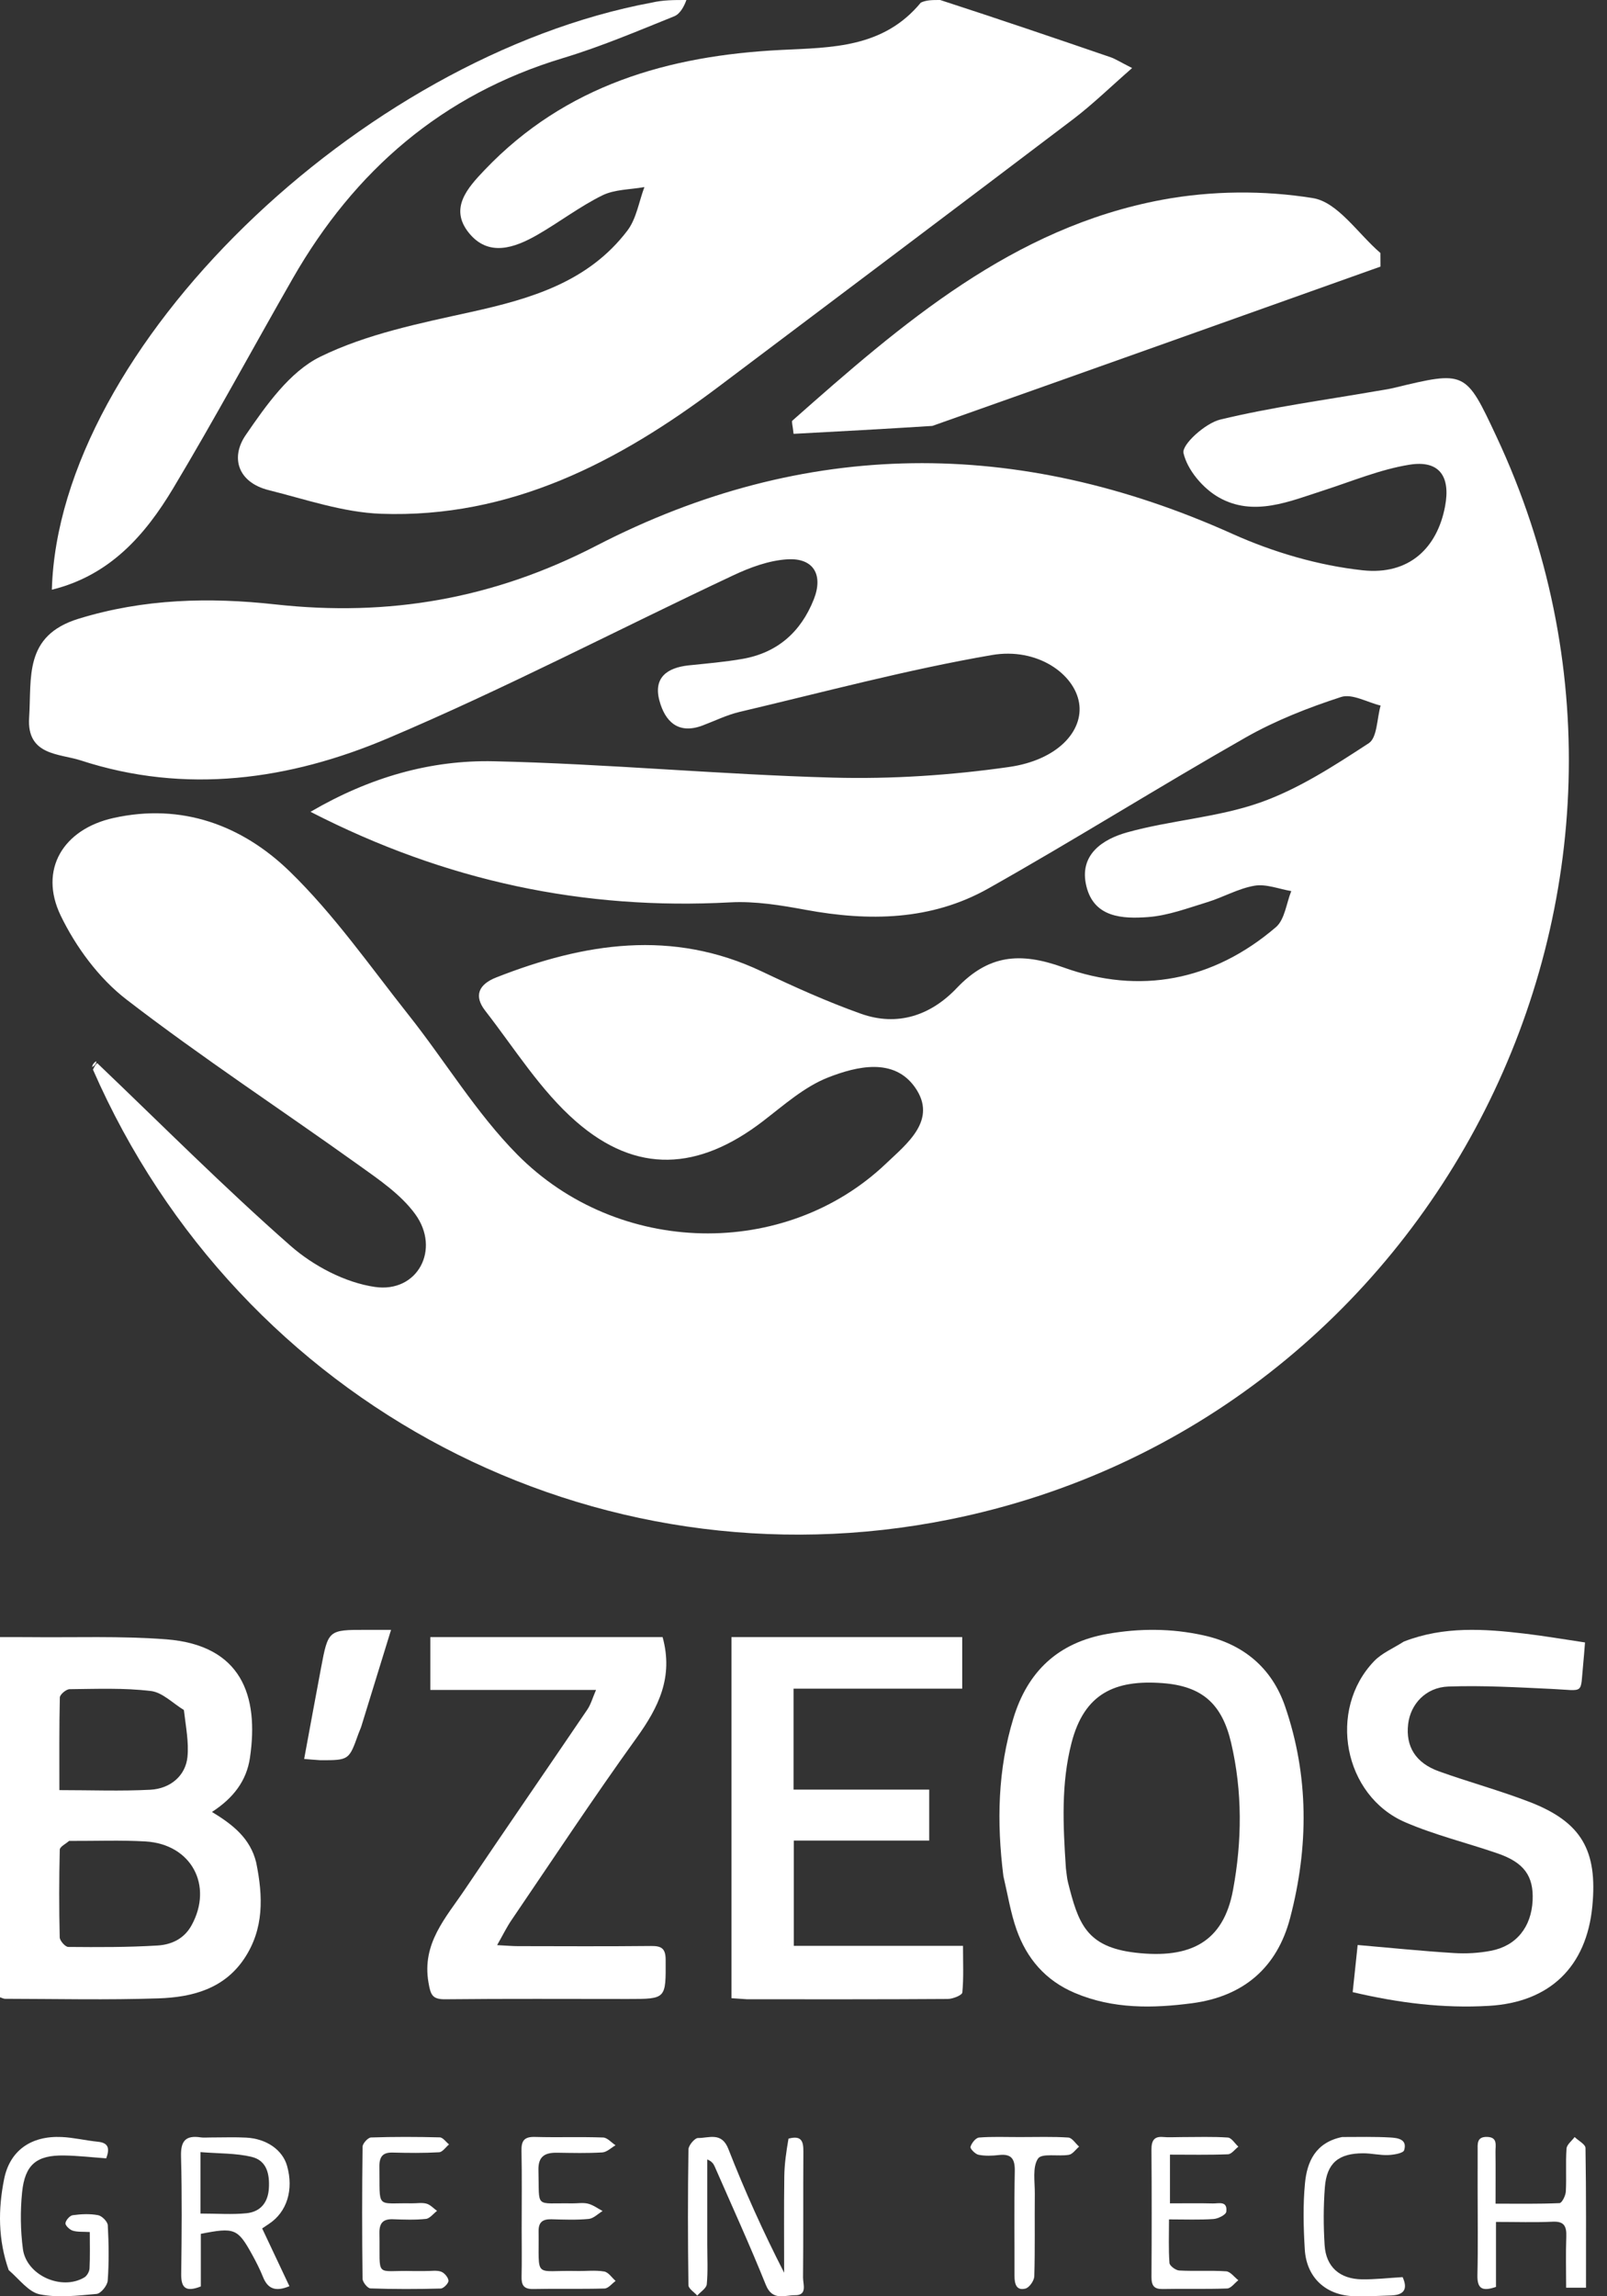 <svg width="63" height="90" viewBox="0 0 63 90" fill="none" xmlns="http://www.w3.org/2000/svg">
<rect x="0" y="0" width="63" height="90" fill="#333333" stroke="none"/>
<g clip-path="url(#clip0_88_2152)">
<path d="M36.858 9.54682e-10C39.158 0.747 41.352 1.493 43.544 2.245C43.713 2.303 43.867 2.405 44.383 2.667C43.524 3.417 42.832 4.094 42.067 4.675C37.444 8.181 32.805 11.667 28.17 15.157C24.245 18.112 20.007 20.319 14.935 20.137C13.459 20.084 11.991 19.575 10.536 19.211C9.328 18.909 9.025 17.938 9.632 17.053C10.43 15.889 11.357 14.569 12.555 13.982C14.378 13.088 16.46 12.671 18.471 12.227C20.824 11.707 23.067 11.049 24.596 9.038C24.951 8.571 25.047 7.906 25.263 7.332C24.708 7.433 24.097 7.419 23.611 7.659C22.727 8.096 21.931 8.707 21.073 9.201C20.166 9.723 19.141 10.081 18.373 9.117C17.611 8.16 18.327 7.367 19.001 6.66C22.169 3.339 26.2 2.178 30.629 1.957C32.593 1.859 34.627 1.889 36.102 0.1C36.325 -2.57045e-07 36.538 -2.82957e-07 36.858 9.54682e-10Z" fill="white"/>
<path d="M26.909 9.556e-10C26.831 0.219 26.676 0.541 26.431 0.639C24.99 1.219 23.554 1.83 22.069 2.277C17.34 3.703 13.903 6.681 11.479 10.91C9.909 13.651 8.409 16.434 6.786 19.143C5.688 20.974 4.305 22.555 2.033 23.113C2.299 13.67 14.074 2.24 25.561 0.1C26.002 -2.68221e-07 26.396 -2.82956e-07 26.909 9.556e-10Z" fill="white"/>
<path d="M3.812 41.668C6.327 44.067 8.781 46.536 11.39 48.828C12.289 49.617 13.53 50.27 14.695 50.44C16.372 50.685 17.284 48.965 16.276 47.584C15.714 46.813 14.855 46.232 14.06 45.663C11.029 43.493 7.905 41.446 4.955 39.173C3.88 38.345 2.974 37.118 2.379 35.885C1.51 34.083 2.477 32.499 4.446 32.061C7.13 31.464 9.493 32.349 11.349 34.147C13.093 35.838 14.507 37.873 16.025 39.789C17.458 41.597 18.666 43.618 20.275 45.247C24.239 49.26 30.792 49.361 34.736 45.604C35.554 44.825 36.767 43.892 35.872 42.619C35.047 41.445 33.597 41.788 32.472 42.227C31.534 42.593 30.724 43.32 29.904 43.949C27.384 45.88 24.961 46.029 22.584 43.957C21.191 42.743 20.173 41.094 19.022 39.614C18.569 39.031 18.76 38.582 19.459 38.308C22.904 36.955 26.355 36.408 29.874 38.079C31.144 38.682 32.433 39.264 33.757 39.734C35.188 40.242 36.489 39.797 37.503 38.731C38.739 37.432 39.968 37.296 41.69 37.917C44.675 38.994 47.562 38.445 50.02 36.339C50.368 36.04 50.429 35.405 50.622 34.925C50.142 34.845 49.639 34.638 49.185 34.714C48.547 34.822 47.954 35.169 47.325 35.361C46.562 35.594 45.791 35.886 45.008 35.944C44.02 36.017 42.894 35.972 42.591 34.739C42.284 33.492 43.242 32.886 44.198 32.621C45.911 32.145 47.741 32.041 49.406 31.453C50.914 30.921 52.307 30.012 53.66 29.13C53.994 28.913 53.979 28.16 54.125 27.654C53.603 27.528 53.009 27.177 52.575 27.318C51.29 27.736 50.007 28.238 48.835 28.904C45.446 30.832 42.142 32.91 38.745 34.823C36.51 36.082 34.064 36.118 31.581 35.659C30.611 35.48 29.608 35.315 28.632 35.367C22.896 35.676 17.483 34.545 12.173 31.818C14.493 30.464 16.879 29.782 19.359 29.837C23.796 29.936 28.225 30.359 32.662 30.478C34.958 30.54 37.285 30.386 39.559 30.061C41.471 29.787 42.485 28.643 42.303 27.545C42.115 26.408 40.66 25.369 38.884 25.674C35.557 26.247 32.283 27.128 28.992 27.903C28.493 28.021 28.021 28.256 27.538 28.437C26.581 28.795 26.07 28.27 25.852 27.462C25.607 26.558 26.156 26.169 26.995 26.079C27.7 26.005 28.409 25.947 29.107 25.825C30.476 25.586 31.396 24.772 31.903 23.493C32.284 22.532 31.896 21.859 30.866 21.922C30.142 21.966 29.399 22.242 28.731 22.557C24.215 24.68 19.784 26.998 15.193 28.942C11.351 30.57 7.273 31.145 3.164 29.803C2.34 29.534 1.043 29.622 1.142 28.127C1.246 26.565 0.92 24.917 3.077 24.252C5.635 23.464 8.21 23.404 10.794 23.689C15.238 24.179 19.34 23.475 23.376 21.39C31.549 17.167 39.908 17.143 48.319 20.926C49.918 21.645 51.687 22.164 53.423 22.352C55.246 22.548 56.344 21.473 56.651 19.849C56.876 18.666 56.422 18.025 55.254 18.214C54.109 18.398 53.008 18.861 51.893 19.22C50.542 19.655 49.152 20.262 47.793 19.502C47.168 19.152 46.547 18.422 46.397 17.757C46.323 17.427 47.252 16.585 47.84 16.444C49.847 15.96 51.904 15.685 53.942 15.331C54.174 15.29 54.409 15.26 54.637 15.205C57.455 14.525 57.455 14.524 58.668 17.114C66.934 34.763 56.34 55.715 37.209 59.557C23.332 62.343 9.407 55.096 3.645 41.923C3.728 41.742 3.77 41.705 3.812 41.668Z" fill="white"/>
<path d="M36.552 16.693C34.654 16.814 32.878 16.91 31.111 17.004C31.074 16.649 31.025 16.521 31.062 16.488C35.355 12.691 39.701 8.919 45.565 7.829C47.484 7.473 49.551 7.453 51.472 7.765C52.444 7.922 53.24 9.163 54.116 9.915C54.117 10.093 54.118 10.271 54.119 10.449C48.304 12.521 42.488 14.594 36.552 16.693Z" fill="white"/>
<path d="M3.616 41.825C3.61 41.756 3.676 41.64 3.777 41.596C3.77 41.705 3.728 41.742 3.616 41.825Z" fill="white"/>
<path d="M10.042 72.992C10.317 74.333 10.353 75.597 9.579 76.761C8.785 77.954 7.531 78.28 6.215 78.324C4.212 78.391 2.205 78.344 0.199 78.341C0.141 78.341 0.082 78.308 0 78.281C0 73.602 0 68.922 0 64.165C0.389 64.165 0.757 64.162 1.126 64.166C2.922 64.186 4.725 64.114 6.511 64.251C9.466 64.479 10.159 66.459 9.798 68.899C9.666 69.791 9.154 70.472 8.31 71.017C9.133 71.517 9.809 72.05 10.042 72.992ZM2.708 72.153C2.581 72.267 2.346 72.379 2.343 72.496C2.315 73.641 2.314 74.787 2.341 75.932C2.344 76.065 2.558 76.307 2.675 76.308C3.843 76.318 5.013 76.323 6.178 76.252C6.716 76.219 7.215 75.995 7.509 75.462C8.367 73.905 7.505 72.283 5.71 72.174C4.753 72.117 3.79 72.157 2.708 72.153ZM7.209 67.022C6.779 66.762 6.37 66.331 5.914 66.277C4.864 66.151 3.791 66.195 2.728 66.206C2.594 66.207 2.348 66.415 2.346 66.531C2.317 67.729 2.328 68.927 2.328 70.162C3.567 70.162 4.733 70.207 5.893 70.147C6.695 70.104 7.278 69.583 7.349 68.861C7.406 68.286 7.288 67.695 7.209 67.022Z" fill="white"/>
<path d="M39.336 73.531C39.07 71.406 39.115 69.352 39.73 67.341C40.283 65.527 41.466 64.379 43.417 64.038C44.679 63.817 45.928 63.821 47.175 64.094C48.76 64.44 49.864 65.385 50.377 66.871C51.319 69.605 51.306 72.391 50.578 75.171C50.069 77.117 48.753 78.248 46.737 78.514C45.188 78.718 43.638 78.745 42.145 78.115C40.98 77.624 40.25 76.758 39.85 75.623C39.619 74.965 39.509 74.266 39.336 73.531ZM41.787 73.226C41.814 73.41 41.824 73.598 41.869 73.777C42.271 75.374 42.576 76.31 44.519 76.534C46.68 76.783 47.963 76.106 48.338 74.08C48.695 72.158 48.712 70.216 48.263 68.302C47.904 66.775 47.122 66.082 45.571 65.968C43.722 65.831 42.507 66.364 42.006 68.316C41.598 69.903 41.672 71.509 41.787 73.226Z" fill="white"/>
<path d="M29.292 78.359C29.054 78.345 28.874 78.332 28.676 78.317C28.676 73.585 28.676 68.901 28.676 64.164C31.689 64.164 34.688 64.164 37.722 64.164C37.722 64.83 37.722 65.476 37.722 66.186C35.504 66.186 33.324 66.186 31.11 66.186C31.11 67.531 31.11 68.813 31.11 70.142C32.884 70.142 34.634 70.142 36.428 70.142C36.428 70.813 36.428 71.439 36.428 72.139C34.69 72.139 32.927 72.139 31.12 72.139C31.12 73.538 31.12 74.864 31.12 76.265C33.307 76.265 35.484 76.265 37.753 76.265C37.753 76.924 37.782 77.513 37.727 78.094C37.716 78.2 37.358 78.346 37.159 78.347C34.556 78.365 31.953 78.359 29.292 78.359Z" fill="white"/>
<path d="M55.036 64.339C56.608 63.729 58.186 63.842 59.763 64.027C60.55 64.12 61.333 64.255 62.138 64.374C62.11 64.713 62.094 64.957 62.069 65.2C61.943 66.438 62.155 66.257 60.836 66.196C59.486 66.133 58.131 66.054 56.782 66.102C55.891 66.133 55.294 66.797 55.204 67.576C55.103 68.451 55.494 69.096 56.411 69.426C57.589 69.849 58.803 70.177 59.97 70.628C61.997 71.412 62.636 72.523 62.425 74.713C62.197 77.087 60.756 78.479 58.37 78.617C56.591 78.722 54.843 78.506 53.03 78.08C53.095 77.468 53.158 76.864 53.225 76.232C54.507 76.343 55.748 76.47 56.992 76.547C57.477 76.578 57.979 76.55 58.456 76.457C59.451 76.265 60.034 75.524 60.084 74.488C60.129 73.529 59.749 72.998 58.705 72.64C57.504 72.227 56.257 71.924 55.095 71.424C52.669 70.38 52.036 67.014 53.872 65.105C54.176 64.789 54.617 64.607 55.036 64.339Z" fill="white"/>
<path d="M23.47 64.164C24.357 64.164 25.183 64.164 25.976 64.164C26.409 65.733 25.815 66.919 24.957 68.112C23.269 70.456 21.676 72.87 20.05 75.26C19.865 75.531 19.721 75.83 19.489 76.237C19.873 76.257 20.087 76.277 20.3 76.277C22.043 76.28 23.785 76.289 25.527 76.271C25.933 76.268 26.094 76.365 26.096 76.814C26.104 78.348 26.121 78.348 24.625 78.348C22.235 78.348 19.844 78.334 17.453 78.359C16.938 78.365 16.88 78.175 16.798 77.702C16.532 76.169 17.479 75.164 18.215 74.07C19.807 71.706 21.428 69.361 23.027 67.002C23.163 66.802 23.228 66.554 23.366 66.236C21.124 66.236 19.021 66.236 16.871 66.236C16.871 65.547 16.871 64.904 16.871 64.164C19.052 64.164 21.231 64.164 23.47 64.164Z" fill="white"/>
<path d="M30.912 83.822C31.437 83.68 31.498 83.945 31.495 84.335C31.484 85.979 31.498 87.624 31.482 89.268C31.48 89.525 31.664 89.966 31.164 89.959C30.763 89.953 30.283 90.199 30.023 89.553C29.395 87.991 28.694 86.459 28.019 84.915C27.973 84.81 27.91 84.713 27.727 84.637C27.727 85.748 27.727 86.861 27.727 87.973C27.727 88.492 27.757 89.014 27.708 89.529C27.693 89.687 27.465 89.825 27.334 89.973C27.214 89.837 26.991 89.702 26.989 89.565C26.965 87.791 26.963 86.017 26.99 84.242C26.993 84.084 27.238 83.794 27.367 83.797C27.789 83.803 28.288 83.545 28.554 84.225C29.195 85.865 29.919 87.472 30.741 89.077C30.741 87.82 30.73 86.563 30.747 85.306C30.753 84.819 30.823 84.333 30.912 83.822Z" fill="white"/>
<path d="M8.256 83.776C8.764 83.776 9.21 83.758 9.655 83.782C10.453 83.824 11.077 84.267 11.253 84.886C11.521 85.825 11.249 86.698 10.547 87.16C10.477 87.207 10.408 87.254 10.278 87.341C10.632 88.091 10.986 88.842 11.346 89.605C10.799 89.834 10.497 89.706 10.313 89.249C10.19 88.942 10.038 88.645 9.878 88.355C9.319 87.344 9.191 87.293 7.873 87.553C7.873 88.231 7.873 88.926 7.873 89.615C7.271 89.851 7.097 89.661 7.104 89.123C7.124 87.59 7.138 86.056 7.097 84.523C7.08 83.925 7.263 83.679 7.875 83.773C7.979 83.789 8.087 83.776 8.256 83.776ZM7.859 85.565C7.859 85.948 7.859 86.331 7.859 86.758C8.528 86.758 9.099 86.803 9.66 86.746C10.209 86.691 10.504 86.33 10.54 85.778C10.575 85.222 10.467 84.679 9.86 84.535C9.243 84.388 8.584 84.409 7.859 84.35C7.859 84.796 7.859 85.12 7.859 85.565Z" fill="white"/>
<path d="M57.928 85.739C57.928 85.219 57.928 84.761 57.929 84.304C57.929 84.033 57.884 83.745 58.296 83.754C58.725 83.763 58.625 84.083 58.629 84.332C58.637 84.974 58.631 85.617 58.631 86.37C59.492 86.37 60.317 86.385 61.14 86.349C61.232 86.345 61.377 86.058 61.386 85.895C61.416 85.336 61.374 84.772 61.413 84.213C61.425 84.054 61.62 83.909 61.731 83.759C61.879 83.902 62.155 84.044 62.157 84.19C62.187 85.996 62.177 87.802 62.177 89.665C61.911 89.665 61.692 89.665 61.398 89.665C61.398 88.984 61.38 88.323 61.404 87.664C61.42 87.248 61.314 87.058 60.876 87.077C60.162 87.11 59.447 87.086 58.648 87.086C58.648 87.965 58.648 88.805 58.648 89.633C58.13 89.81 57.907 89.726 57.92 89.169C57.947 88.047 57.928 86.924 57.928 85.739Z" fill="white"/>
<path d="M12.562 68.99C12.329 68.975 12.152 68.96 11.924 68.94C12.151 67.711 12.364 66.548 12.583 65.387C12.867 63.879 12.869 63.88 14.361 63.88C14.647 63.88 14.933 63.88 15.331 63.88C14.923 65.206 14.546 66.433 14.166 67.659C14.135 67.76 14.086 67.855 14.051 67.955C13.682 68.99 13.683 68.99 12.562 68.99Z" fill="white"/>
<path d="M0.341 88.974C-0.08 87.771 -0.076 86.588 0.162 85.405C0.385 84.295 1.209 83.702 2.42 83.758C2.893 83.78 3.363 83.896 3.836 83.943C4.247 83.984 4.312 84.196 4.165 84.594C3.619 84.555 3.068 84.491 2.517 84.482C1.437 84.464 0.977 84.833 0.866 85.928C0.793 86.659 0.802 87.414 0.897 88.142C1.033 89.18 2.414 89.793 3.308 89.26C3.41 89.198 3.504 89.032 3.51 88.91C3.534 88.448 3.52 87.985 3.52 87.482C3.249 87.466 3.037 87.487 2.849 87.428C2.729 87.391 2.556 87.225 2.566 87.135C2.58 87.017 2.738 86.837 2.852 86.822C3.179 86.778 3.522 86.761 3.844 86.821C3.996 86.849 4.218 87.072 4.226 87.218C4.265 87.939 4.275 88.667 4.223 89.387C4.209 89.579 3.953 89.893 3.787 89.908C3.046 89.975 2.275 90.068 1.559 89.924C1.119 89.835 0.758 89.333 0.341 88.974Z" fill="white"/>
<path d="M46.296 83.761C46.948 83.761 47.544 83.738 48.137 83.779C48.281 83.789 48.411 84.012 48.548 84.136C48.412 84.241 48.28 84.43 48.141 84.435C47.397 84.465 46.652 84.449 45.867 84.449C45.867 85.107 45.867 85.694 45.867 86.358C46.448 86.358 46.999 86.348 47.55 86.362C47.773 86.368 48.129 86.246 48.075 86.686C48.06 86.807 47.754 86.96 47.574 86.972C47.023 87.01 46.469 86.987 45.829 86.987C45.829 87.596 45.807 88.148 45.847 88.695C45.855 88.808 46.092 88.983 46.23 88.99C46.843 89.023 47.46 88.98 48.072 89.022C48.236 89.034 48.389 89.249 48.547 89.371C48.401 89.484 48.258 89.689 48.109 89.695C47.265 89.726 46.42 89.699 45.575 89.716C45.247 89.722 45.14 89.585 45.142 89.241C45.152 87.582 45.154 85.922 45.141 84.263C45.138 83.887 45.253 83.725 45.606 83.758C45.816 83.778 46.028 83.761 46.296 83.761Z" fill="white"/>
<path d="M16.654 89.011C16.906 89.014 17.115 88.972 17.292 89.035C17.419 89.08 17.573 89.259 17.582 89.388C17.589 89.488 17.39 89.694 17.278 89.697C16.36 89.722 15.441 89.724 14.523 89.692C14.411 89.689 14.215 89.445 14.213 89.311C14.192 87.586 14.192 85.862 14.214 84.139C14.216 84.011 14.425 83.781 14.544 83.776C15.442 83.746 16.342 83.749 17.241 83.772C17.364 83.775 17.483 83.952 17.604 84.048C17.474 84.156 17.348 84.349 17.212 84.356C16.608 84.391 16.001 84.383 15.395 84.368C15.021 84.358 14.869 84.512 14.874 84.917C14.898 86.612 14.716 86.332 16.136 86.357C16.332 86.361 16.536 86.32 16.72 86.37C16.871 86.411 16.996 86.555 17.133 86.653C16.987 86.764 16.849 86.953 16.695 86.968C16.269 87.013 15.836 86.996 15.406 86.981C15.041 86.968 14.868 87.107 14.875 87.521C14.908 89.341 14.664 88.968 16.187 89.011C16.324 89.014 16.461 89.011 16.654 89.011Z" fill="white"/>
<path d="M20.451 87.357C20.451 86.298 20.465 85.301 20.444 84.305C20.435 83.913 20.542 83.742 20.975 83.755C21.864 83.78 22.755 83.746 23.644 83.777C23.81 83.783 23.969 83.975 24.132 84.082C23.959 84.179 23.791 84.351 23.613 84.362C23.022 84.398 22.428 84.382 21.835 84.374C21.351 84.367 21.094 84.524 21.109 85.062C21.151 86.588 20.937 86.333 22.418 86.359C22.63 86.363 22.852 86.321 23.051 86.37C23.254 86.421 23.434 86.558 23.624 86.658C23.442 86.767 23.268 86.952 23.078 86.969C22.595 87.015 22.105 86.995 21.618 86.982C21.278 86.974 21.11 87.092 21.115 87.449C21.139 89.356 20.899 88.969 22.608 89.009C22.968 89.017 23.335 88.97 23.685 89.029C23.852 89.056 23.986 89.27 24.134 89.399C23.99 89.503 23.848 89.692 23.701 89.696C22.77 89.723 21.837 89.696 20.905 89.716C20.523 89.724 20.439 89.552 20.447 89.225C20.462 88.624 20.451 88.022 20.451 87.357Z" fill="white"/>
<path d="M52.617 83.758C53.278 83.757 53.886 83.742 54.491 83.776C54.785 83.792 55.182 83.838 55.047 84.276C55.01 84.395 54.641 84.456 54.421 84.465C54.097 84.478 53.77 84.396 53.445 84.396C52.475 84.396 52.012 84.779 51.939 85.731C51.881 86.483 51.882 87.245 51.93 87.998C51.983 88.85 52.525 89.326 53.399 89.336C53.919 89.342 54.44 89.281 54.987 89.249C55.192 89.697 55.063 89.946 54.553 89.967C54.072 89.987 53.591 90.007 53.11 89.998C51.99 89.975 51.219 89.279 51.152 88.161C51.1 87.299 51.078 86.426 51.16 85.57C51.24 84.722 51.576 83.971 52.617 83.758Z" fill="white"/>
<path d="M39.978 83.76C40.654 83.761 41.271 83.738 41.883 83.779C42.03 83.789 42.164 84.011 42.304 84.135C42.171 84.247 42.051 84.431 41.904 84.456C41.489 84.528 40.841 84.383 40.693 84.604C40.469 84.938 40.573 85.509 40.568 85.981C40.557 87.059 40.58 88.138 40.548 89.216C40.543 89.387 40.355 89.657 40.204 89.697C39.845 89.793 39.772 89.514 39.772 89.206C39.776 87.837 39.755 86.468 39.783 85.099C39.793 84.612 39.65 84.408 39.158 84.465C38.895 84.496 38.619 84.505 38.363 84.455C38.234 84.429 38.026 84.215 38.046 84.144C38.089 83.996 38.253 83.789 38.381 83.779C38.89 83.737 39.404 83.761 39.978 83.76Z" fill="white"/>
</g>
<defs>
<clipPath id="clip0_88_2152">
<rect width="63" height="90" fill="white"/>
</clipPath>
</defs>
</svg>
